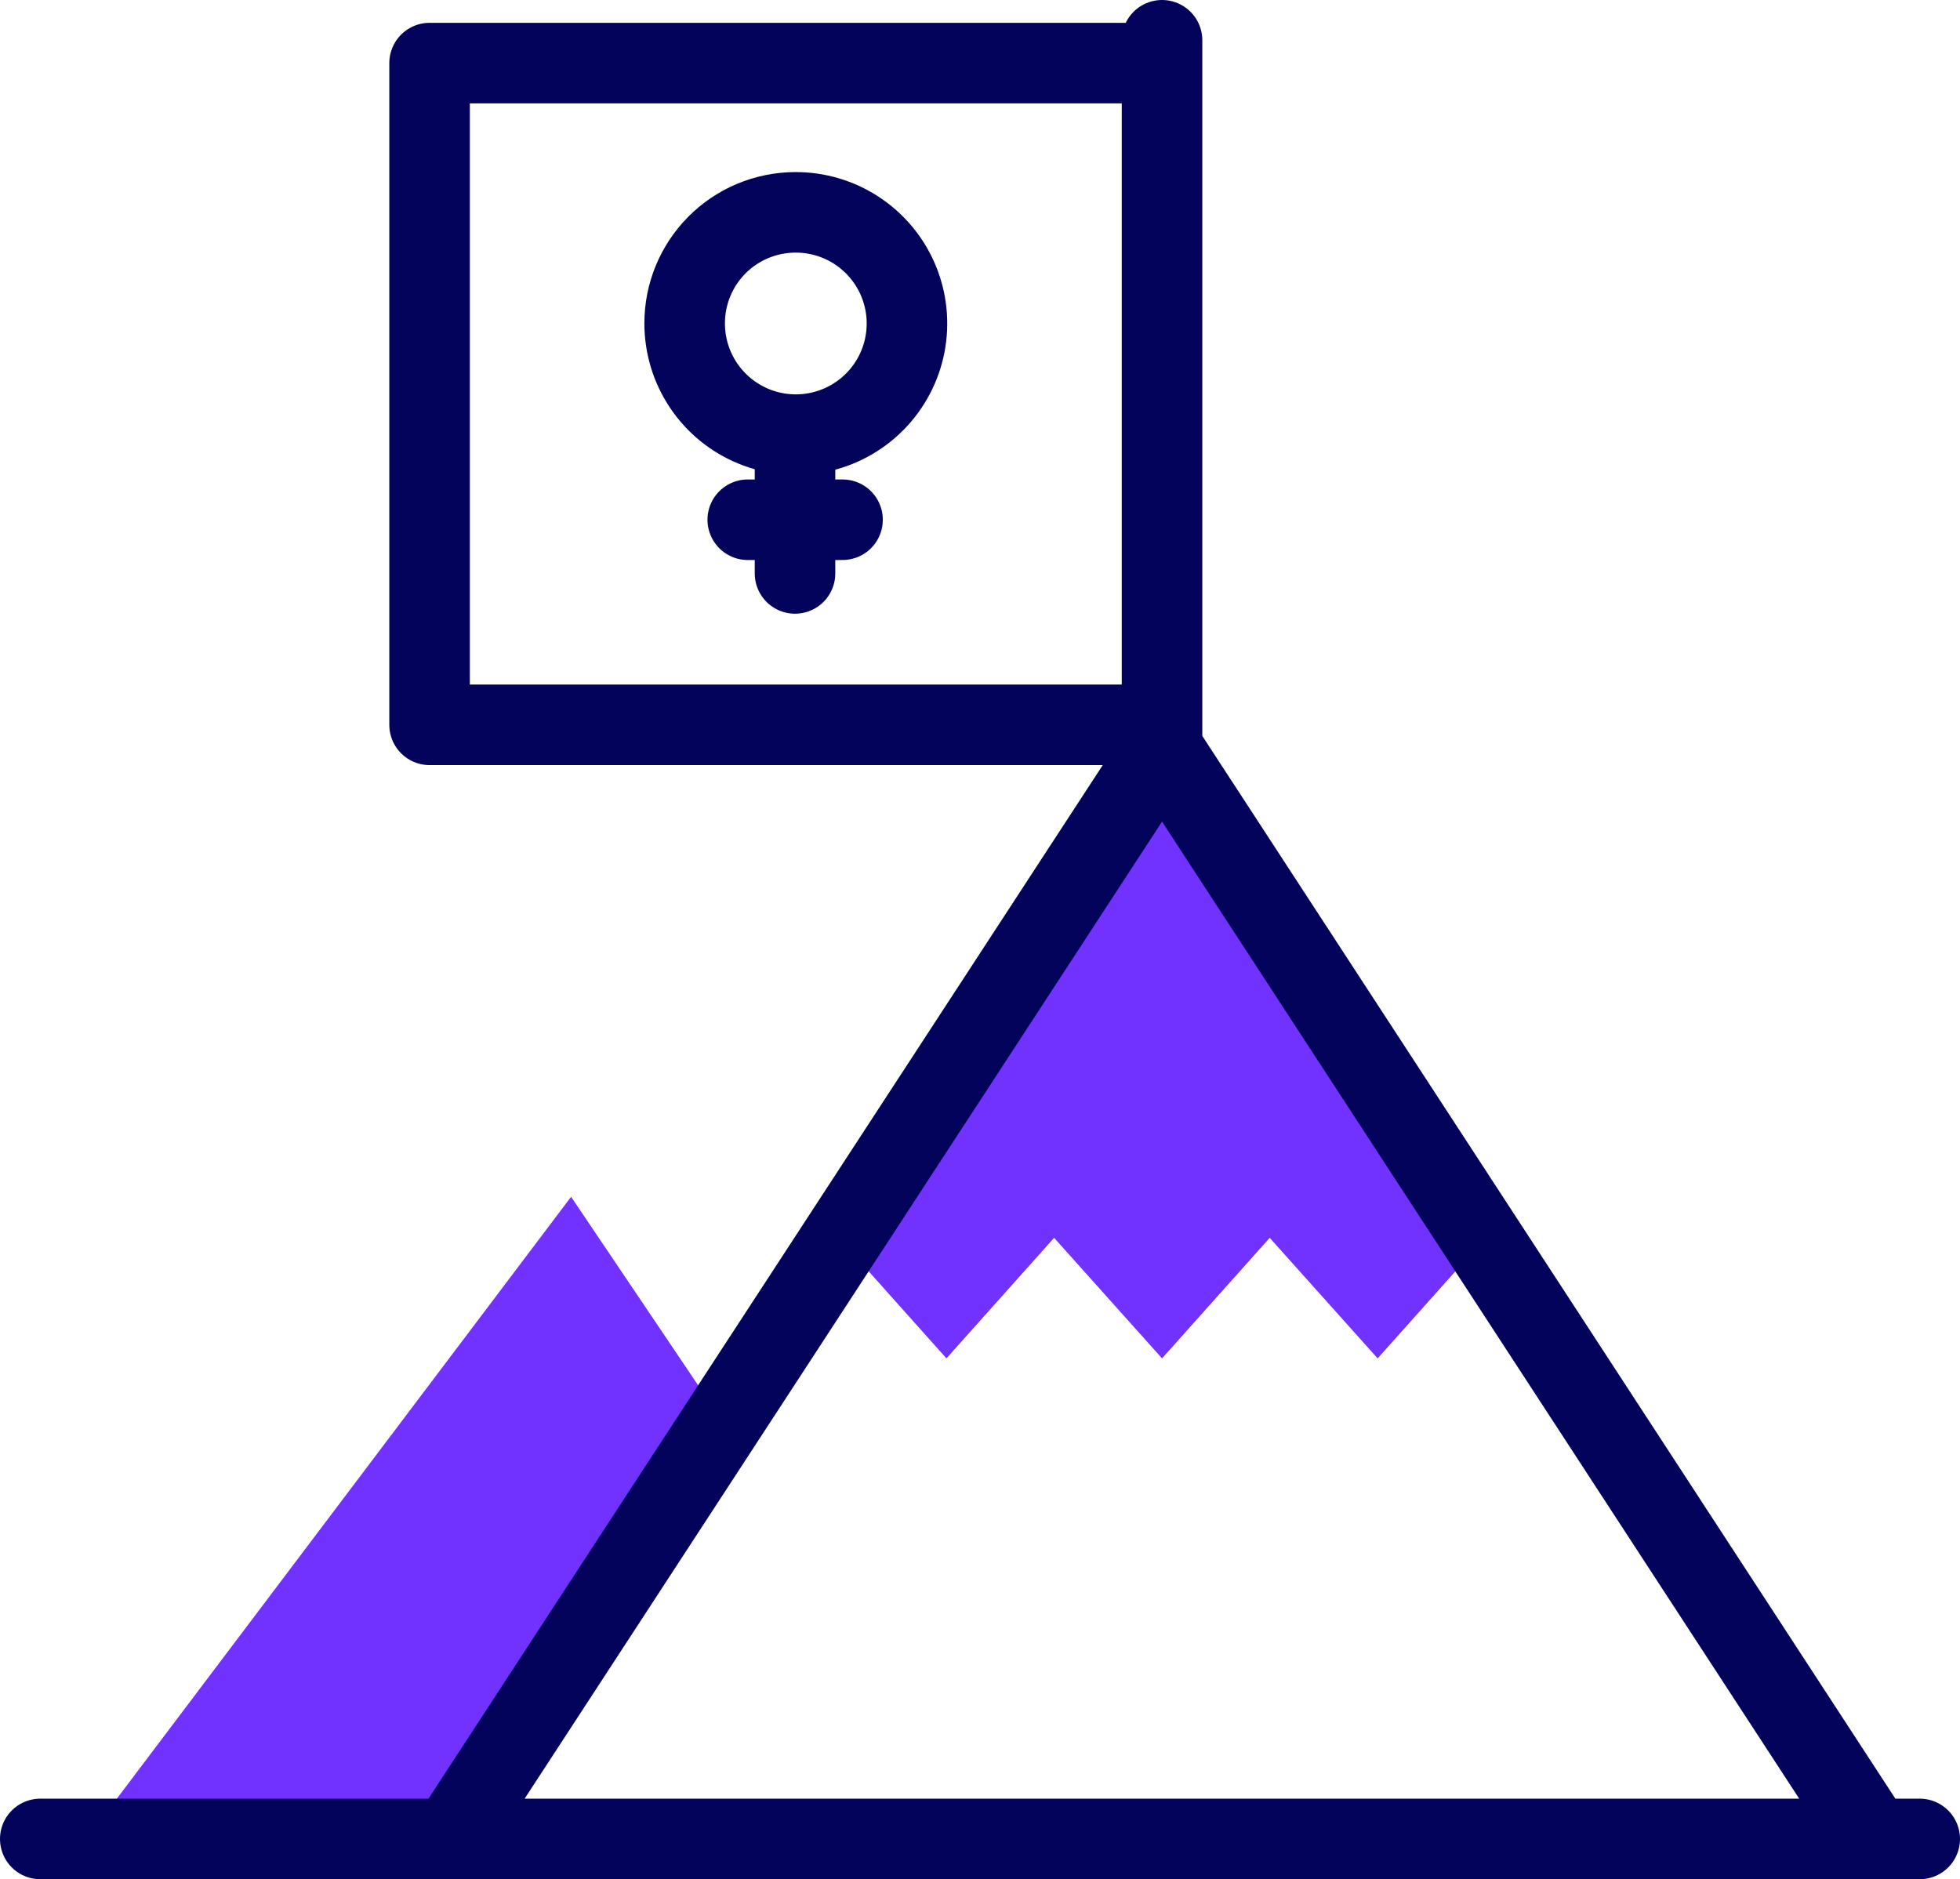 <?xml version="1.0" encoding="UTF-8"?> <svg xmlns="http://www.w3.org/2000/svg" width="73" height="70" viewBox="0 0 73 70" fill="none"><g clip-path="url(#clip0_258_3328)"><path d="M39.26 46.109L43.28 50.599L47.29 46.109L51.31 50.599L55.24 46.199L43.28 27.859L31.32 46.199L35.25 50.599L39.26 46.109Z" fill="#7131FF"></path><path d="M29.61 7.91C30.43 7.904 31.233 8.142 31.918 8.593C32.603 9.045 33.138 9.689 33.456 10.445C33.774 11.201 33.86 12.034 33.704 12.839C33.548 13.644 33.156 14.385 32.578 14.967C32 15.549 31.263 15.946 30.459 16.108C29.655 16.271 28.821 16.19 28.063 15.878C27.305 15.566 26.656 15.035 26.2 14.353C25.744 13.672 25.5 12.87 25.5 12.05C25.497 10.957 25.929 9.907 26.699 9.13C27.47 8.354 28.516 7.916 29.61 7.91Z" stroke="#03035B" stroke-width="3" stroke-linecap="round" stroke-linejoin="round"></path><path d="M31.38 19.36H27.85M29.61 21.36V16.27" stroke="#03035B" stroke-width="3" stroke-linecap="round" stroke-linejoin="round"></path><path d="M21.27 44.58L3.22 68.5H16.77L26.91 52.95L21.27 44.58Z" fill="#7131FF"></path><path d="M43.28 27.72V1.5M71.5 68.5H1.5M16 2.35H43.28V27H16V2.35ZM16.77 68.5L43.28 27.86L69.78 68.5H16.77Z" stroke="#03035B" stroke-width="3" stroke-linecap="round" stroke-linejoin="round"></path></g><defs><clipPath id="clip0_258_3328"><rect width="73" height="70" fill="white"></rect></clipPath></defs></svg> 